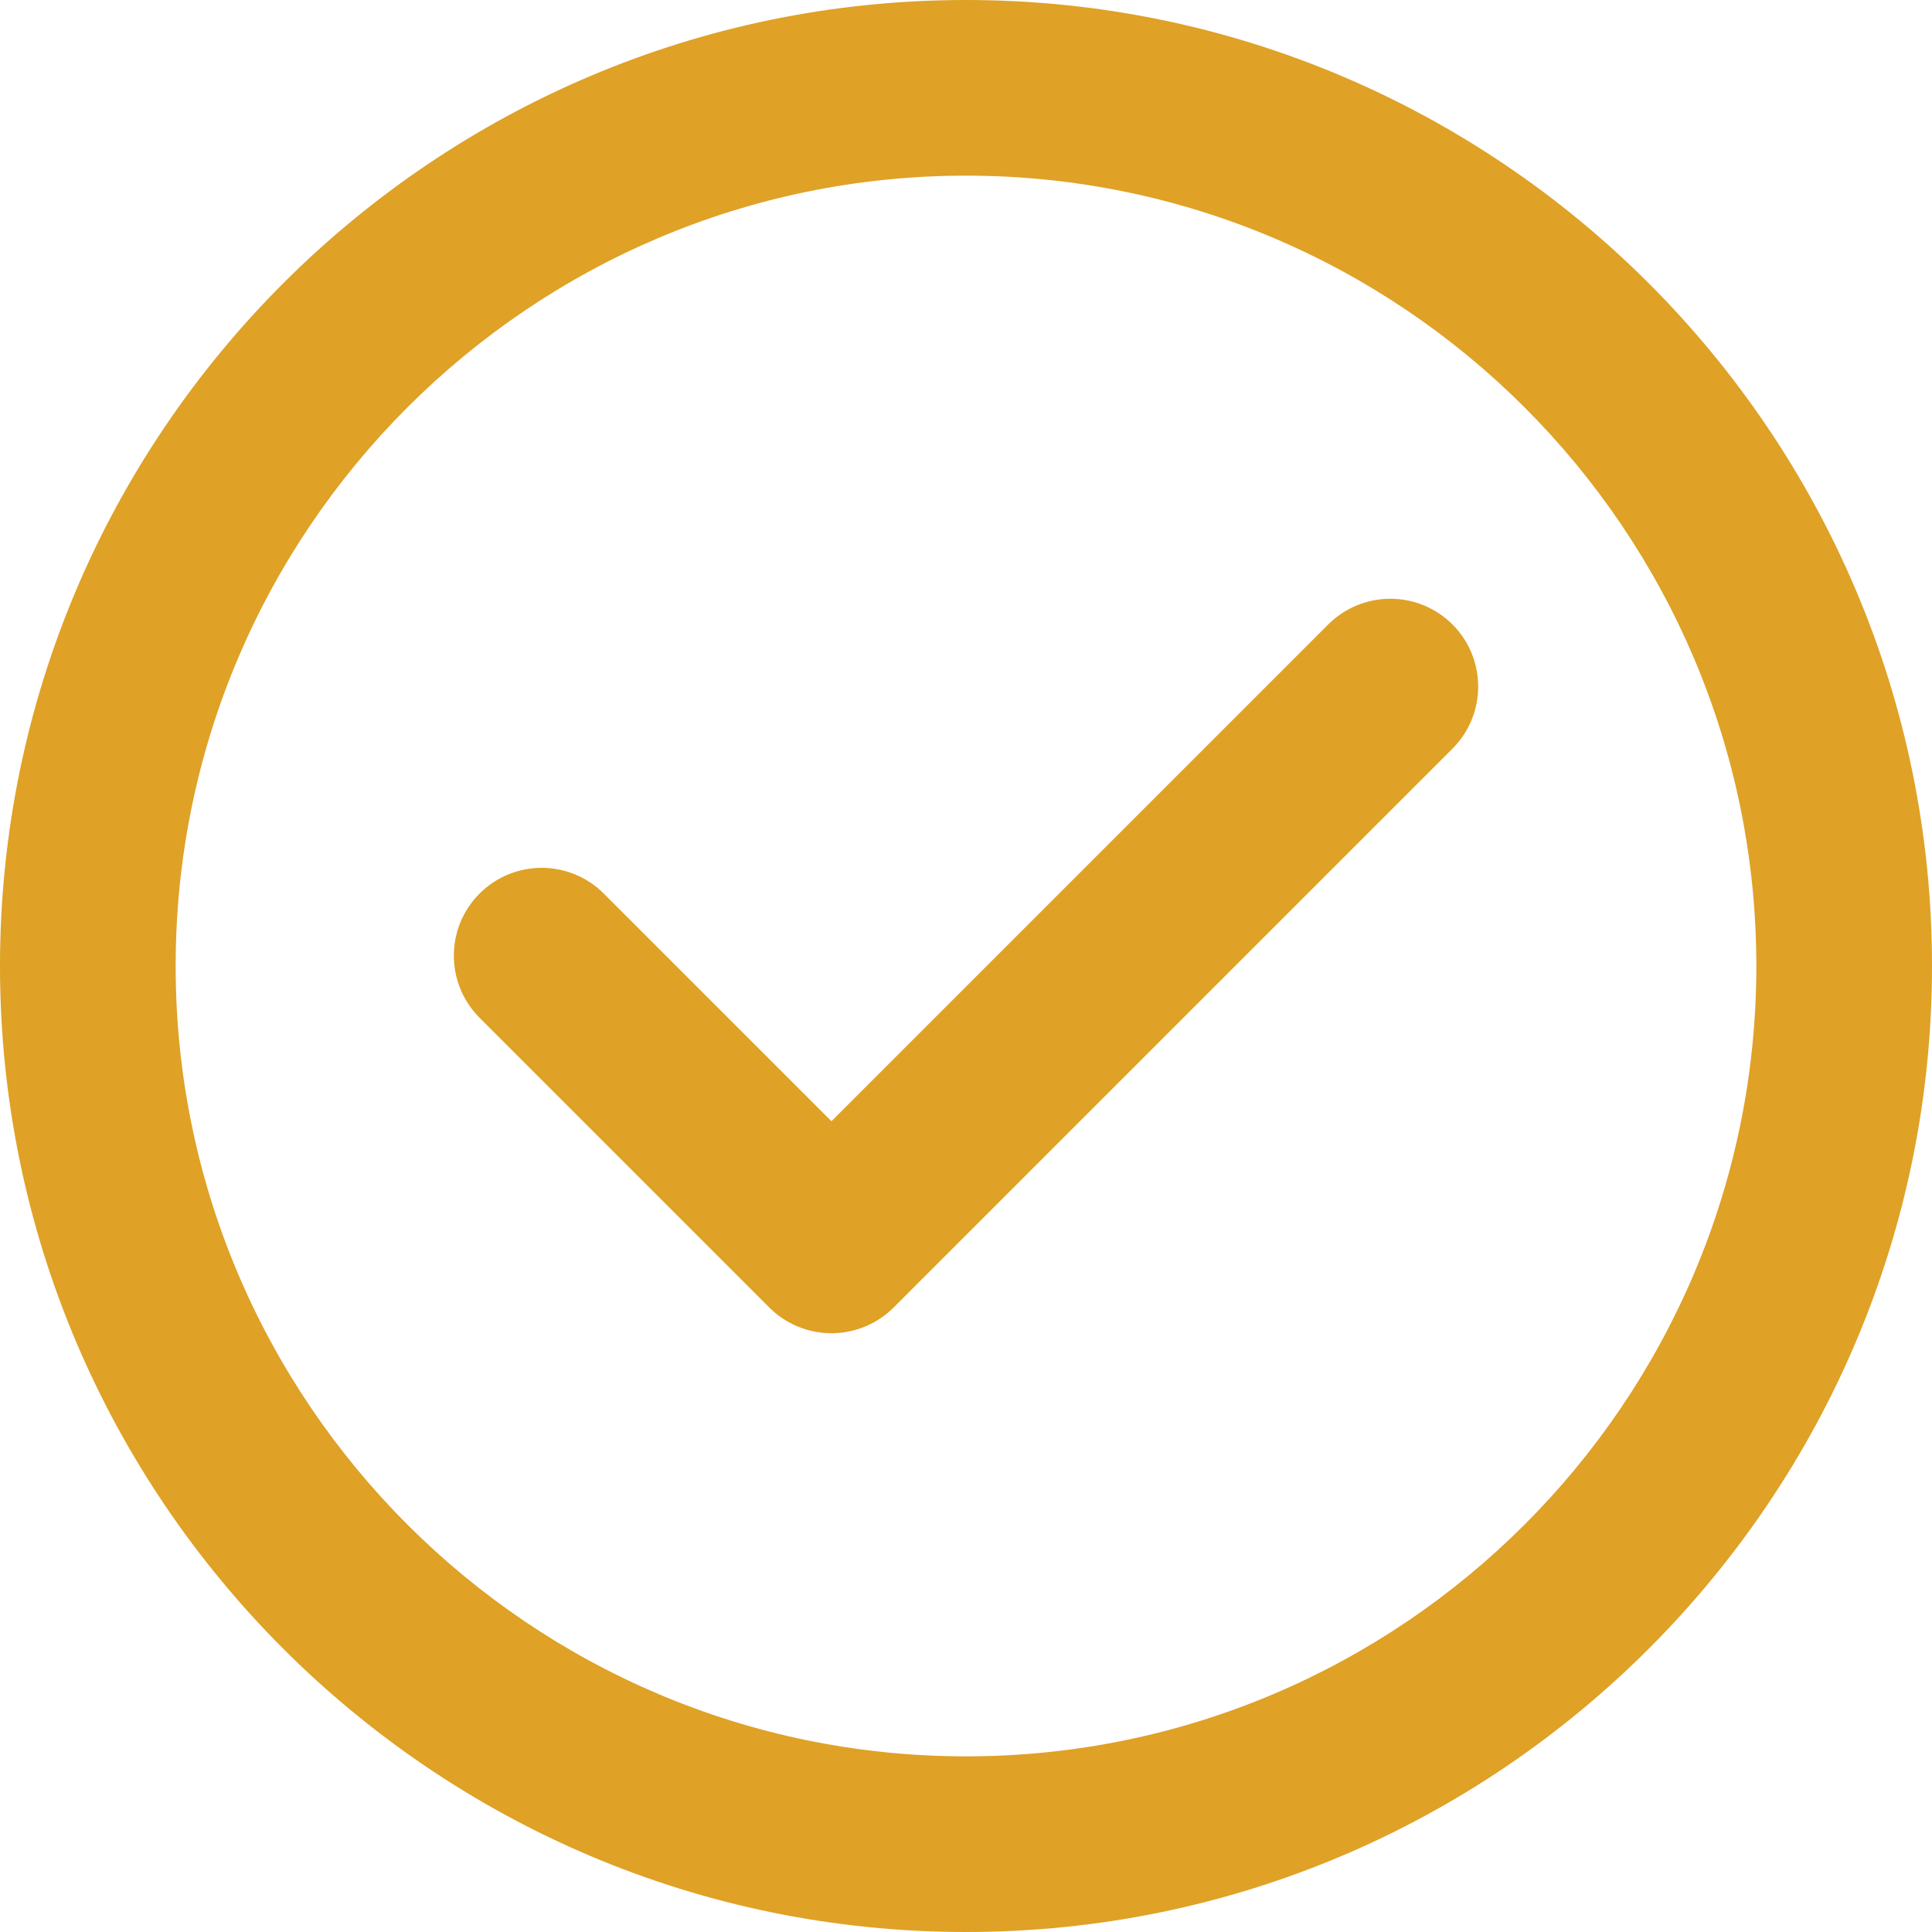 <svg width="37" height="37" viewBox="0 0 37 37" fill="none" xmlns="http://www.w3.org/2000/svg">
<path d="M18.5 0C8.299 0 0 8.299 0 18.5C0 28.701 8.299 37 18.5 37C28.701 37 37 28.701 37 18.5C37 8.299 28.701 0 18.5 0ZM18.5 33.636C10.154 33.636 3.364 26.846 3.364 18.5C3.364 10.154 10.154 3.364 18.5 3.364C26.846 3.364 33.636 10.154 33.636 18.5C33.636 26.846 26.846 33.636 18.5 33.636Z" fill="#DFA126"/>
<path d="M25.437 11.959L15.923 21.473L11.563 17.113C10.906 16.456 9.841 16.456 9.184 17.113C8.528 17.769 8.528 18.834 9.184 19.491L14.734 25.041C15.049 25.356 15.477 25.533 15.923 25.533C15.923 25.533 15.923 25.533 15.923 25.533C16.369 25.533 16.797 25.356 17.113 25.041L27.816 14.338C28.473 13.681 28.473 12.616 27.816 11.959C27.159 11.303 26.094 11.303 25.437 11.959Z" fill="#DFA126"/>
</svg>
